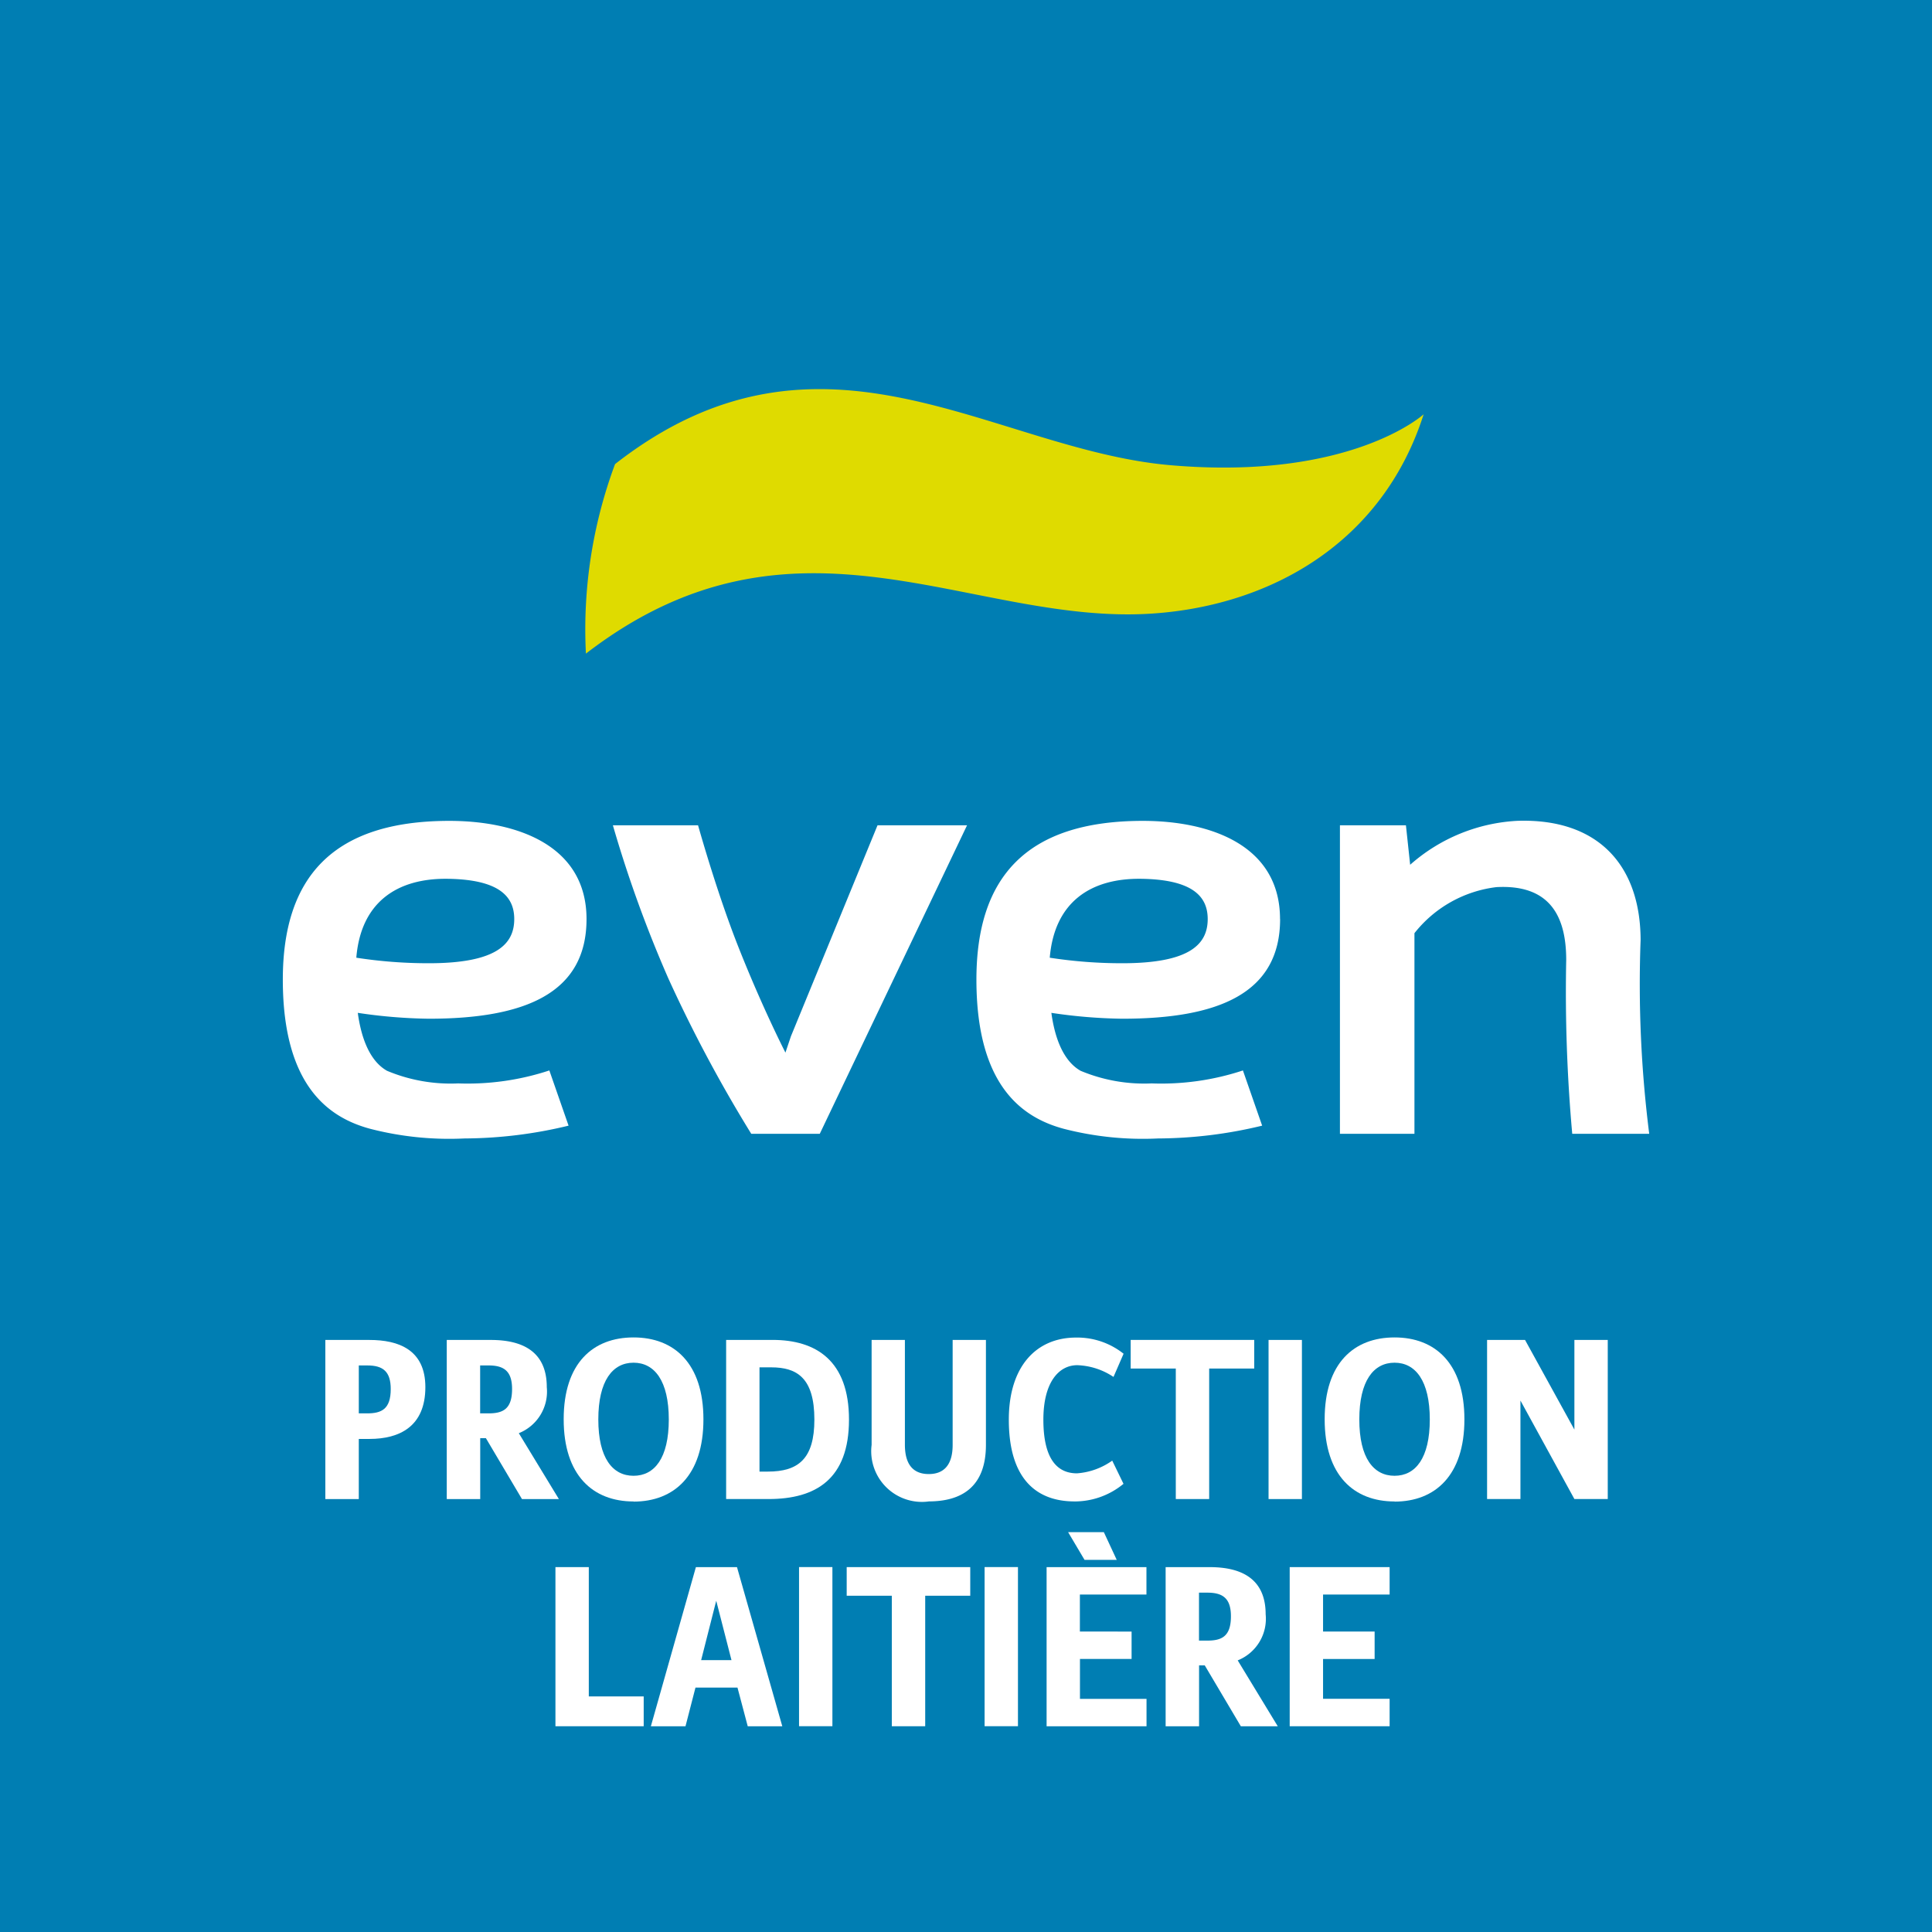 <svg xmlns="http://www.w3.org/2000/svg" viewBox="0 0 98.684 98.684"><defs><style>.cls-1{fill:#007eb3;}.cls-2{fill:#dfdb00;}.cls-3{fill:#fff;}</style></defs><title>logo-even-pl</title><g id="Calque_2" data-name="Calque 2"><g id="Calque_1-2" data-name="Calque 1"><rect class="cls-1" width="98.684" height="98.684"/><path class="cls-2" d="M58.915,31.336c-9.335.657-18.273-6.208-28.987,2.05a24.172,24.172,0,0,1,1.488-9.681c10.55-8.241,19.249-.735,28.364.056,9.222.8,12.938-2.6,12.938-2.6-2.1,6.576-7.808,9.755-13.8,10.175"/><path class="cls-3" d="M83.8,48.038c0-3.811-2.146-6.242-6.282-6.112a8.962,8.962,0,0,0-5.489,2.245l-.216-2.016H68.442V57.914h3.806l0-7.977,0-2.271a6.292,6.292,0,0,1,4.188-2.353C79.165,45.166,80,46.8,80,49.033a80.932,80.932,0,0,0,.308,8.881h3.932a60.859,60.859,0,0,1-.441-9.876"/><path class="cls-3" d="M29.959,46.947c0-3.785-3.578-5.018-7.008-5.018-5.987,0-8.505,2.915-8.505,8.106,0,5.477,2.392,7.064,4.46,7.622a16.154,16.154,0,0,0,4.819.494,22.93,22.93,0,0,0,5.317-.654l-.982-2.82a13.32,13.32,0,0,1-4.659.662,8.4,8.4,0,0,1-3.634-.645c-.424-.242-1.185-.874-1.479-2.868,0-.026-.009-.056-.013-.091a26.411,26.411,0,0,0,3.625.3c4.927,0,8.059-1.306,8.059-5.091M18.2,48.919c.233-2.824,2.068-4.07,4.68-4.031s3.387.9,3.387,2.055c0,1.28-.9,2.258-4.364,2.258a24.116,24.116,0,0,1-3.7-.282"/><path class="cls-3" d="M65.382,46.947c0-3.785-3.577-5.018-7.008-5.018-5.987,0-8.5,2.915-8.5,8.106,0,5.477,2.392,7.064,4.46,7.622a16.15,16.15,0,0,0,4.819.494,22.916,22.916,0,0,0,5.316-.654l-.982-2.82a13.293,13.293,0,0,1-4.659.662,8.412,8.412,0,0,1-3.634-.645c-.423-.242-1.185-.874-1.479-2.868,0-.026-.009-.056-.013-.091a26.411,26.411,0,0,0,3.625.3c4.927,0,8.059-1.306,8.059-5.091M53.62,48.919c.238-2.824,2.068-4.07,4.681-4.031s3.387.9,3.387,2.055c0,1.28-.9,2.258-4.365,2.258a24.116,24.116,0,0,1-3.7-.282"/><path class="cls-3" d="M44.823,42.155,40.4,52.931l-.281.835s-1.155-2.241-2.405-5.4c-1.013-2.565-1.856-5.5-2.059-6.212H31.305a63.317,63.317,0,0,0,2.838,7.834,71.829,71.829,0,0,0,4.23,7.925h3.5l7.523-15.759Z"/><path class="cls-3" d="M18.872,73.5h-.545v3.072H16.618V68.443h2.254c1.488,0,2.855.5,2.855,2.409,0,2.011-1.319,2.647-2.855,2.647m-.108-3.754h-.437v2.448h.424c.731,0,1.207-.208,1.207-1.242,0-.891-.389-1.206-1.194-1.206"/><path class="cls-3" d="M26.662,76.571,24.819,73.46h-.29v3.111H22.82V68.443h2.254c1.488,0,2.855.5,2.855,2.409A2.287,2.287,0,0,1,26.5,73.205l2.047,3.366Zm-1.7-6.826h-.437v2.448h.424c.731,0,1.207-.208,1.207-1.242,0-.891-.39-1.206-1.194-1.206"/><path class="cls-3" d="M32.361,76.693c-2.072,0-3.569-1.328-3.569-4.2s1.5-4.179,3.569-4.179S35.93,69.633,35.93,72.5s-1.5,4.2-3.569,4.2m0-7.095c-1.073,0-1.8.926-1.8,2.9s.731,2.876,1.8,2.876,1.8-.9,1.8-2.876-.731-2.9-1.8-2.9"/><path class="cls-3" d="M39.257,76.569H37.09V68.441h2.375c2.219,0,3.9,1.06,3.9,4.07,0,3.046-1.7,4.058-4.105,4.058m.134-6.727h-.6v5.325h.428c1.558,0,2.375-.657,2.375-2.656,0-2.132-.891-2.669-2.206-2.669"/><path class="cls-3" d="M47.446,76.691a2.59,2.59,0,0,1-2.925-2.89V68.442h1.7v5.351c0,1,.415,1.5,1.22,1.5.778,0,1.219-.475,1.219-1.488V68.442h1.7V73.8c0,2.172-1.268,2.89-2.924,2.89"/><path class="cls-3" d="M54.89,76.691c-1.938,0-3.361-1.133-3.361-4.179,0-2.716,1.4-4.191,3.435-4.191a3.8,3.8,0,0,1,2.427.826l-.515,1.185a3.537,3.537,0,0,0-1.852-.6c-.938,0-1.73.869-1.73,2.781,0,2.193.839,2.743,1.717,2.743a3.546,3.546,0,0,0,1.8-.649l.576,1.185a3.918,3.918,0,0,1-2.5.9"/><polygon class="cls-3" points="61.763 69.903 61.763 76.569 60.058 76.569 60.058 69.903 57.753 69.903 57.753 68.441 64.064 68.441 64.064 69.903 61.763 69.903"/><rect class="cls-3" x="64.796" y="68.442" width="1.704" height="8.128"/><path class="cls-3" d="M71.231,76.693c-2.073,0-3.569-1.328-3.569-4.2s1.5-4.179,3.569-4.179S74.8,69.633,74.8,72.5s-1.5,4.2-3.568,4.2m0-7.095c-1.073,0-1.8.926-1.8,2.9s.731,2.876,1.8,2.876,1.8-.9,1.8-2.876-.731-2.9-1.8-2.9"/><polygon class="cls-3" points="80.418 76.569 77.662 71.538 77.662 76.569 75.958 76.569 75.958 68.441 77.896 68.441 80.418 73.022 80.418 68.441 82.122 68.441 82.122 76.569 80.418 76.569"/><polygon class="cls-3" points="28.371 88.174 28.371 80.046 30.075 80.046 30.075 86.651 32.879 86.651 32.879 88.174 28.371 88.174"/><path class="cls-3" d="M38.193,88.175,37.67,86.2H35.524l-.51,1.977H33.245l2.3-8.129h2.1l2.314,8.129Zm-1.609-6.411-.77,3.032h1.549Z"/><rect class="cls-3" x="40.814" y="80.044" width="1.704" height="8.128"/><polygon class="cls-3" points="47.258 81.508 47.258 88.174 45.553 88.174 45.553 81.508 43.248 81.508 43.248 80.046 49.559 80.046 49.559 81.508 47.258 81.508"/><rect class="cls-3" x="50.292" y="80.044" width="1.704" height="8.128"/><path class="cls-3" d="M53.459,88.176V80.048h5.1v1.4h-3.4v1.89H57.8v1.4H55.163v2.037h3.4v1.4Zm1.938-8.5-.839-1.415h1.825l.658,1.415Z"/><path class="cls-3" d="M63.38,88.175l-1.843-3.11h-.29v3.11H59.539V80.047h2.253c1.489,0,2.856.5,2.856,2.41A2.287,2.287,0,0,1,63.22,84.81l2.046,3.365Zm-1.7-6.826h-.437V83.8h.424c.731,0,1.207-.208,1.207-1.242,0-.891-.389-1.207-1.194-1.207"/><polygon class="cls-3" points="65.876 88.174 65.876 80.046 70.98 80.046 70.98 81.447 67.58 81.447 67.58 83.337 70.214 83.337 70.214 84.739 67.58 84.739 67.58 86.772 70.98 86.772 70.98 88.174 65.876 88.174"/></g></g></svg>